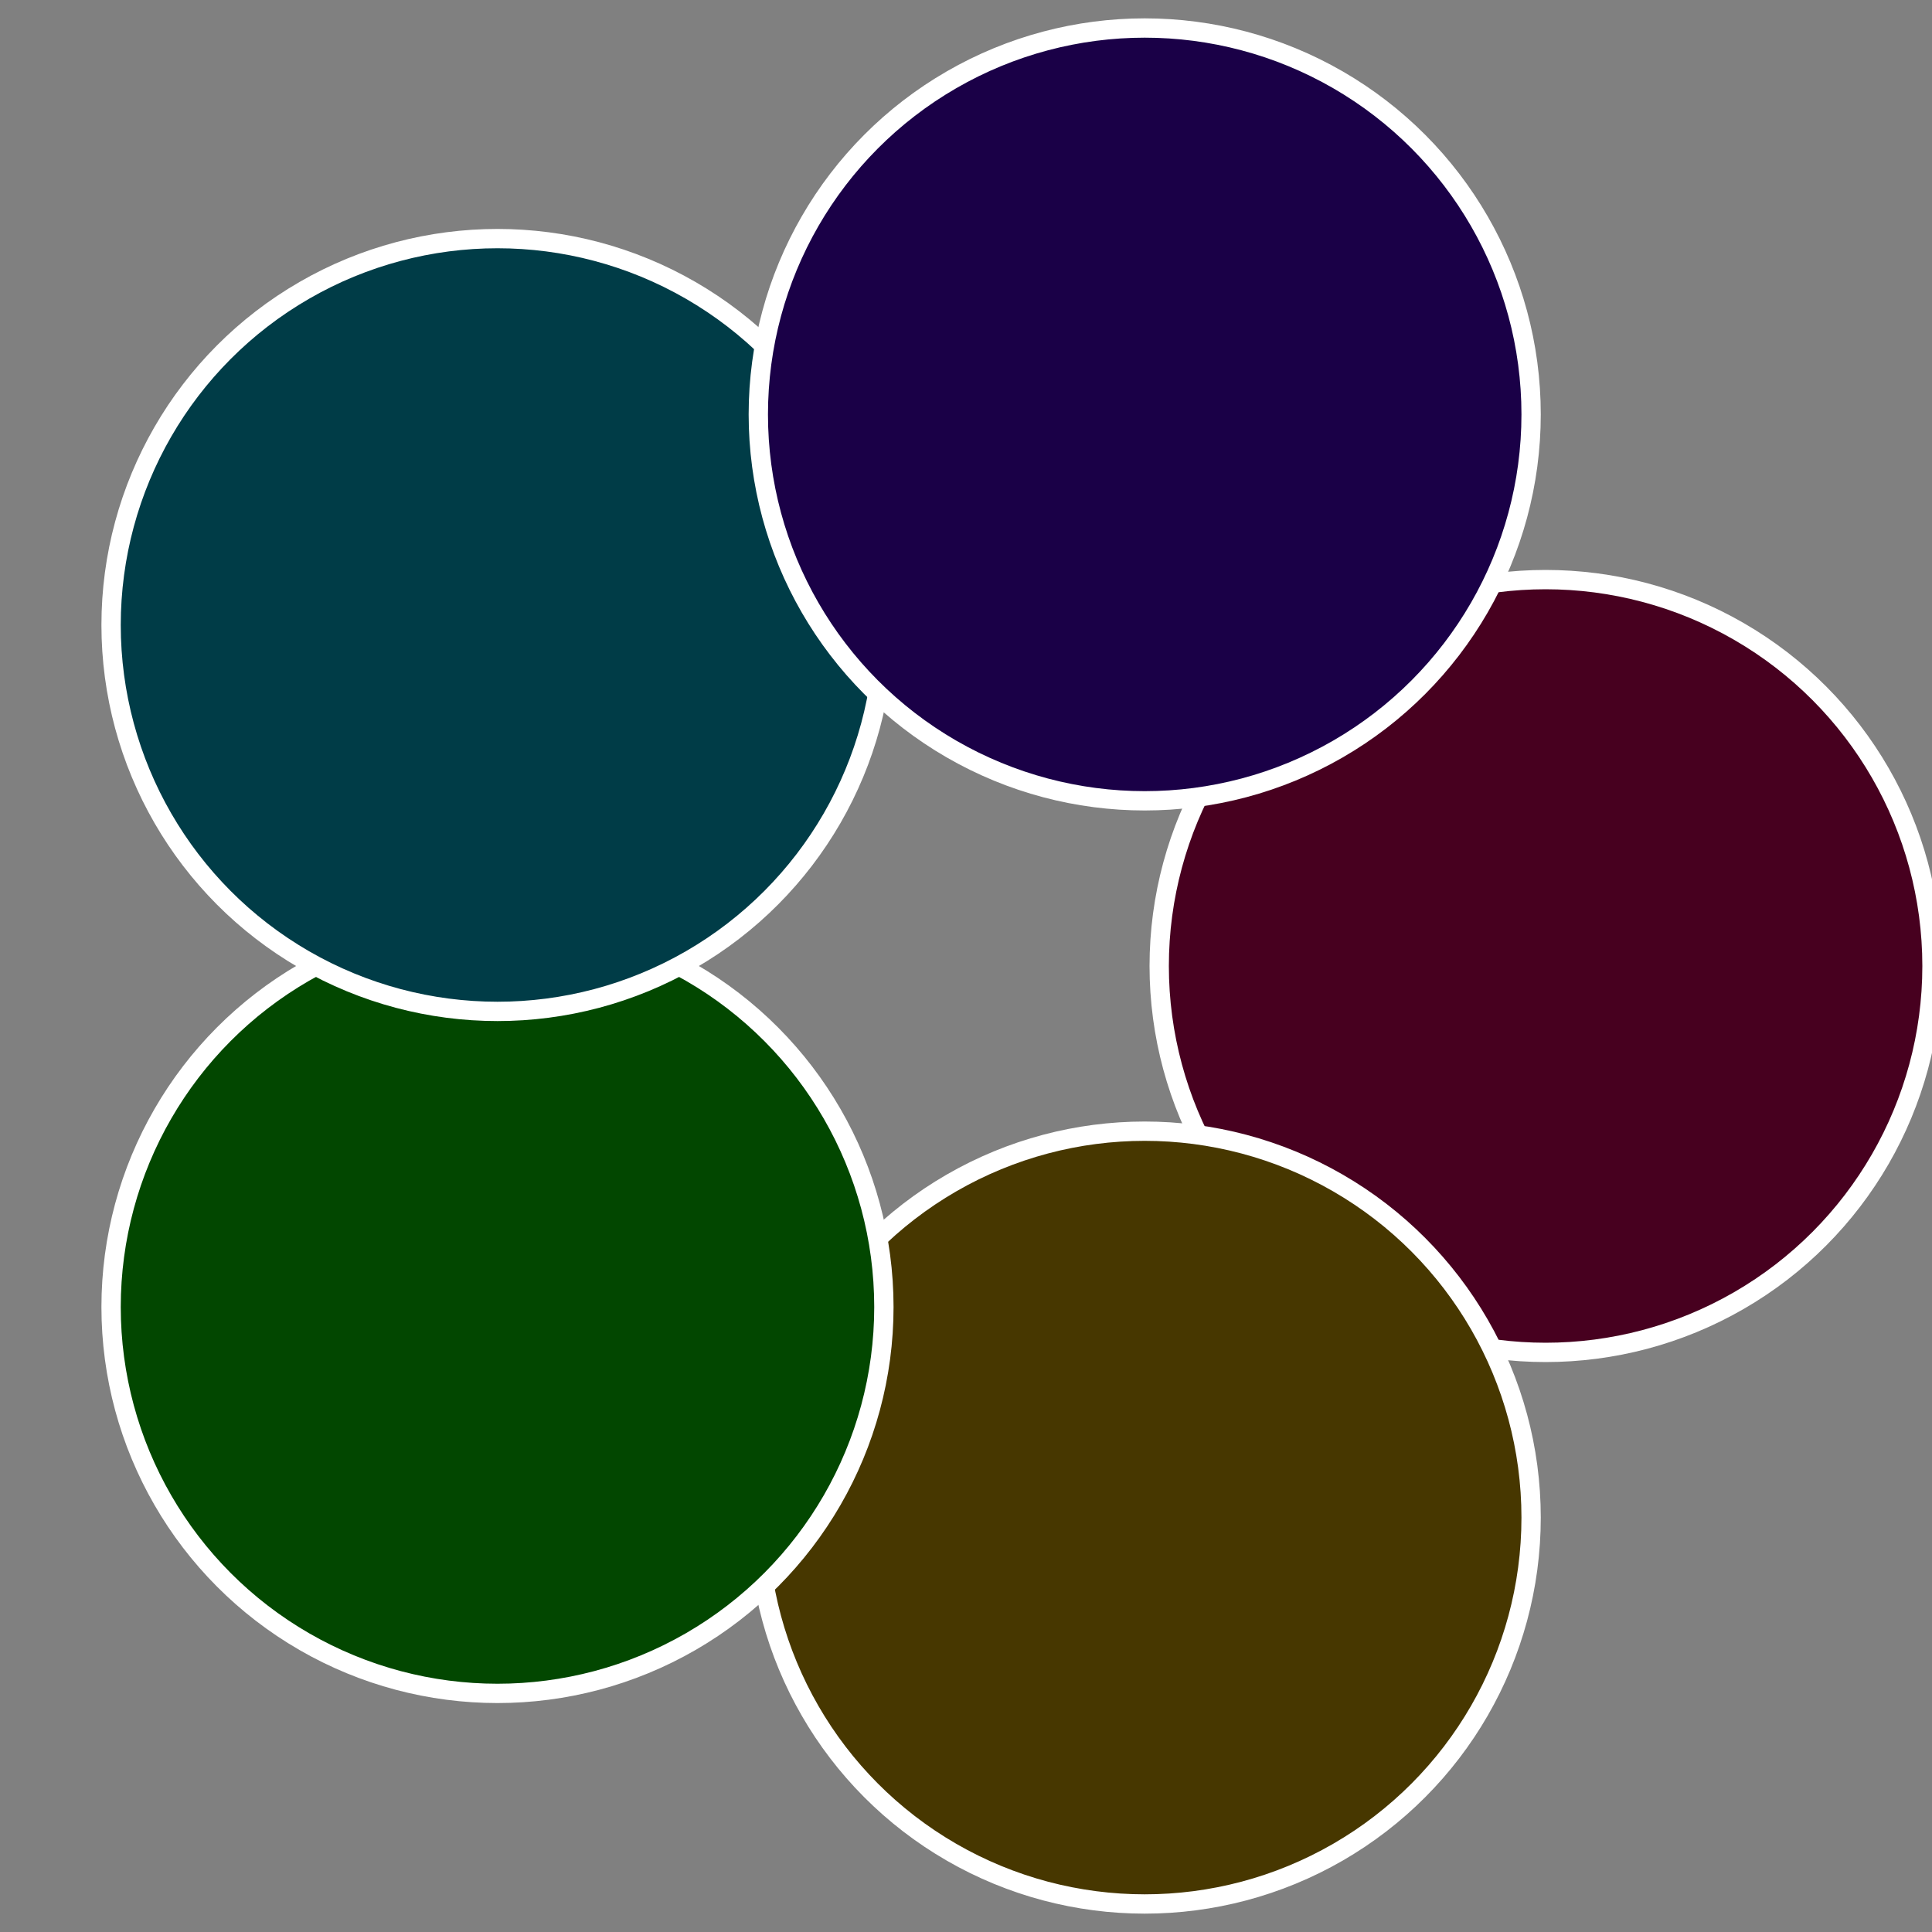 <?xml version="1.0" standalone="no"?>
<svg width="500" height="500" viewBox="-1 -1 2 2" xmlns="http://www.w3.org/2000/svg">
 
                <rect x="-1" y="-1" width="2" height="2" fill="#808080" stroke="none"/>
 
                <circle cx="0.6" cy="0" r="0.4" fill="#47001f" stroke="#fff" stroke-width="1%" />
             
                <circle cx="0.185" cy="0.571" r="0.4" fill="#473700" stroke="#fff" stroke-width="1%" />
             
                <circle cx="-0.485" cy="0.353" r="0.4" fill="#024700" stroke="#fff" stroke-width="1%" />
             
                <circle cx="-0.485" cy="-0.353" r="0.4" fill="#003c47" stroke="#fff" stroke-width="1%" />
             
                <circle cx="0.185" cy="-0.571" r="0.4" fill="#1a0047" stroke="#fff" stroke-width="1%" />
            </svg>
